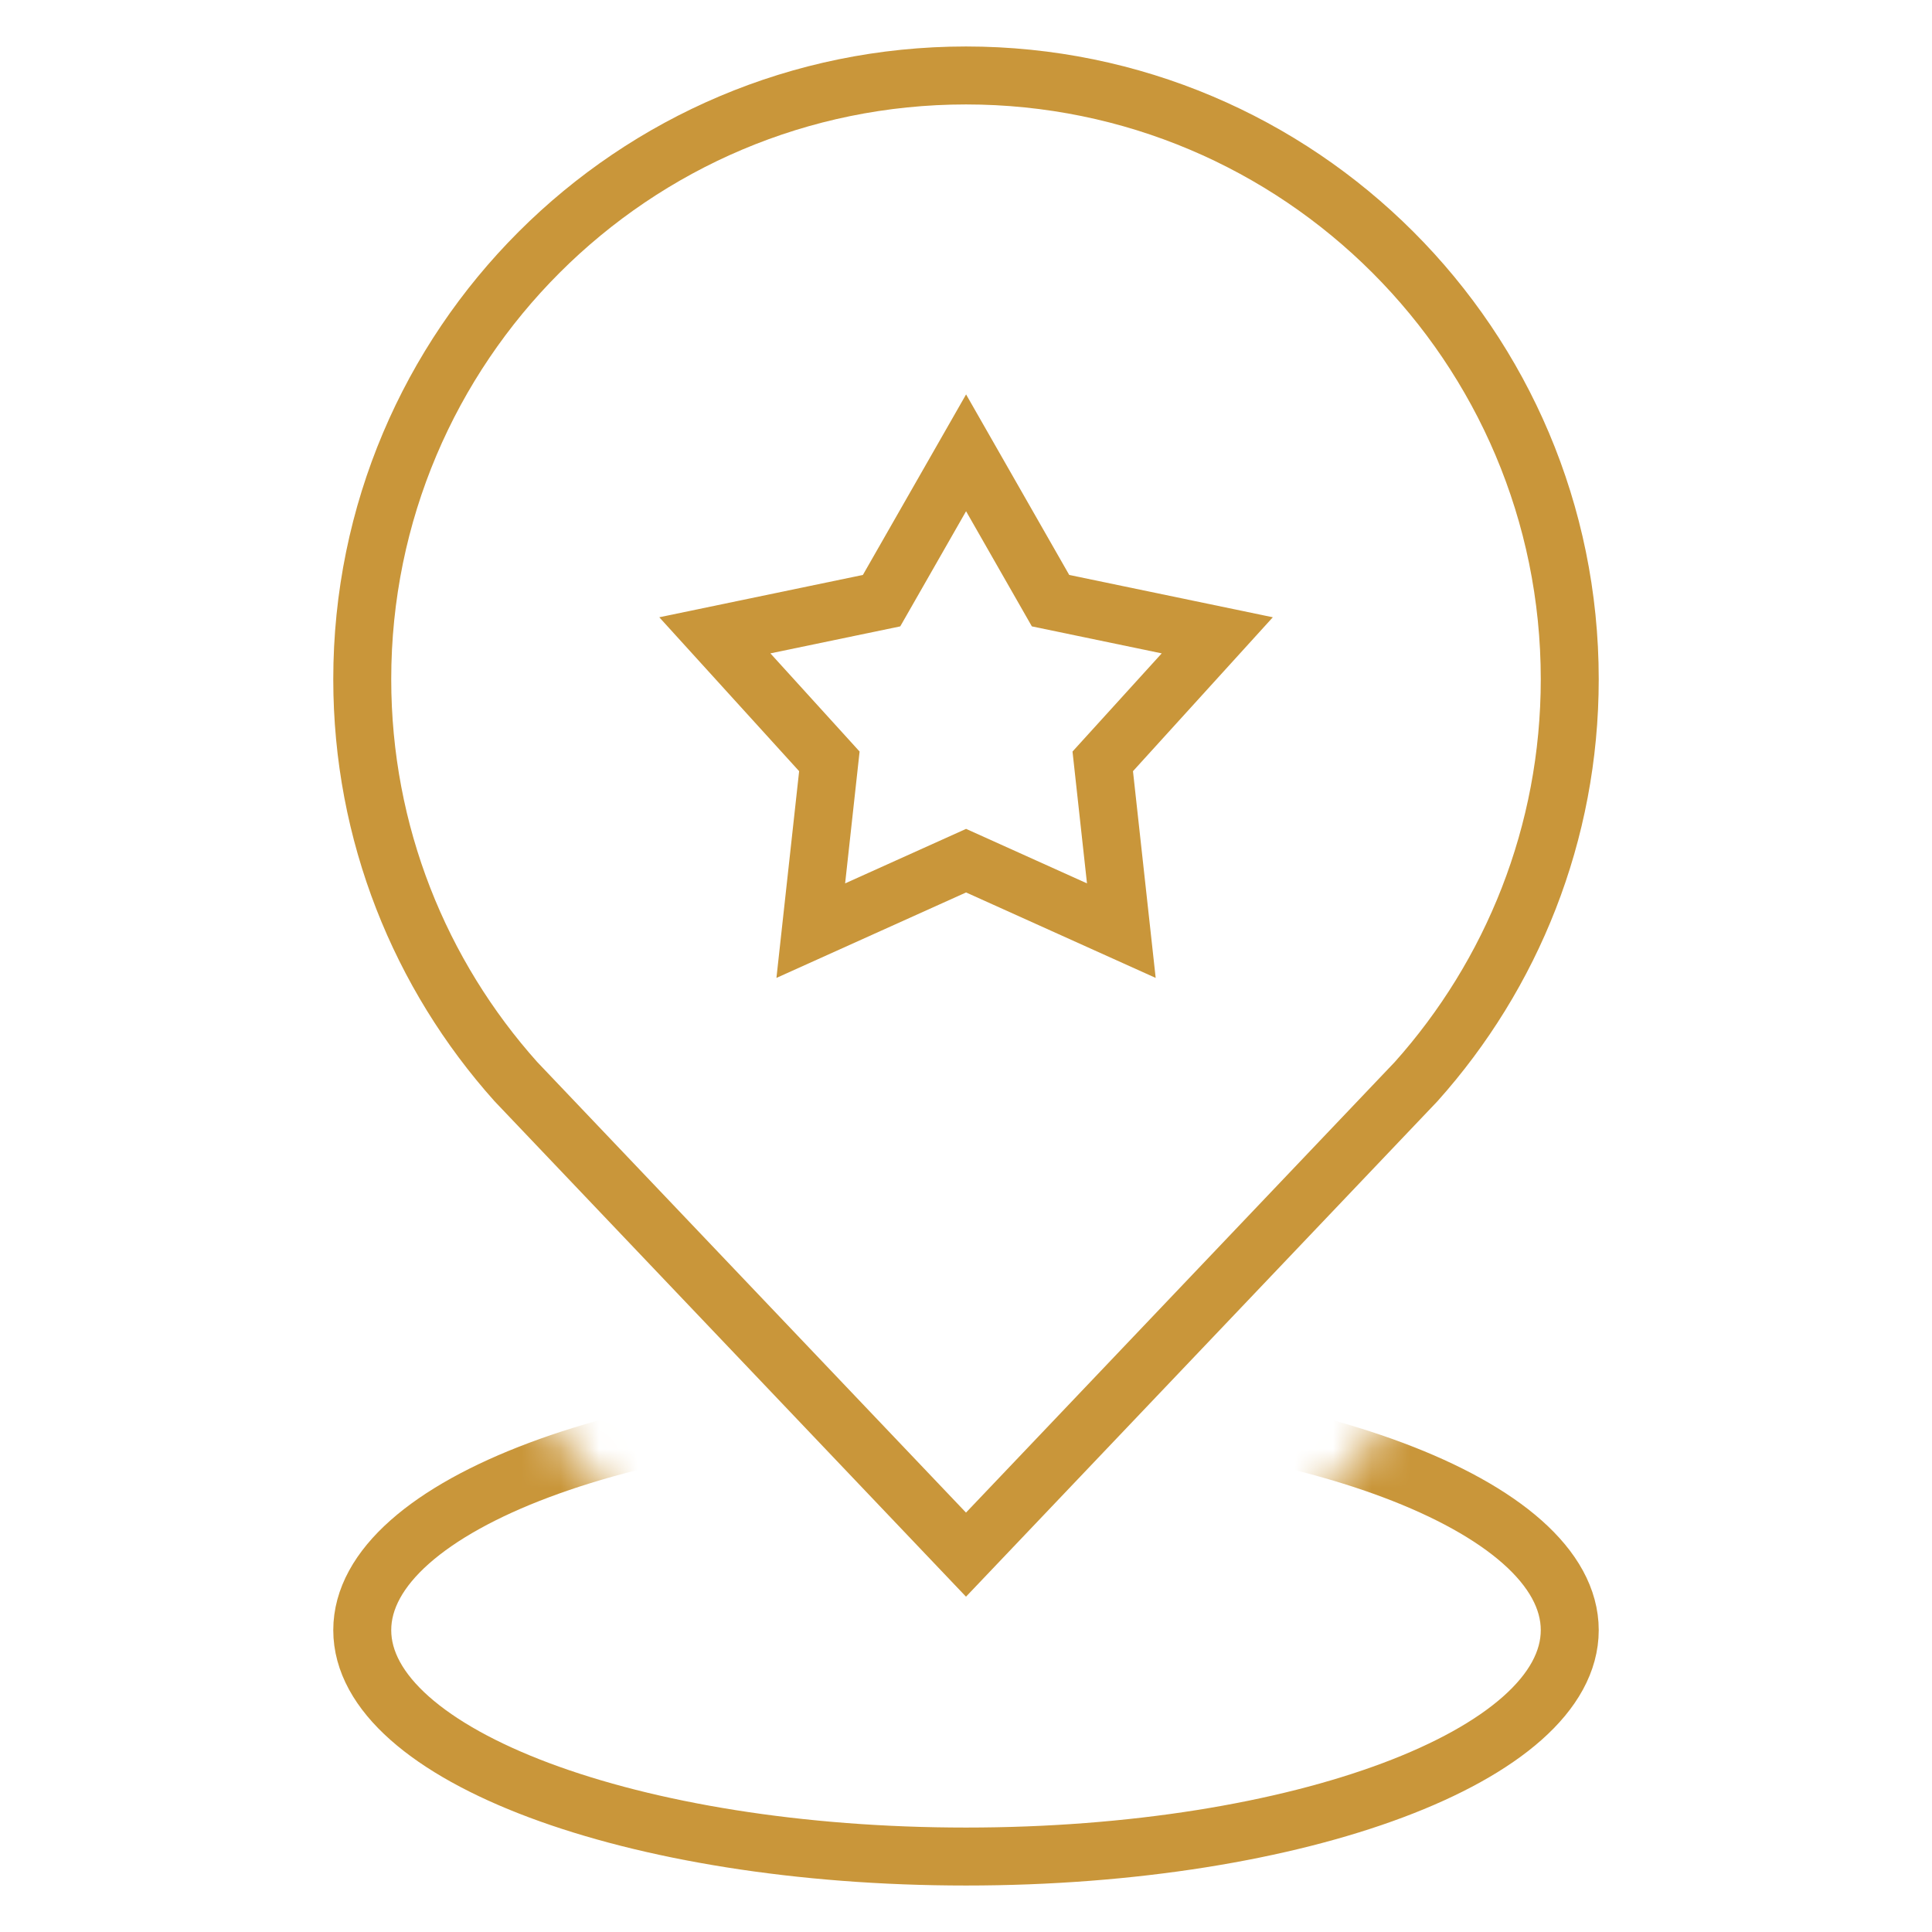 <svg width="50" height="50" viewBox="0 0 50 50" fill="none" xmlns="http://www.w3.org/2000/svg">
<path d="M28.539 19.704L31.503 16.442L27.188 15.545L25.002 11.719L22.815 15.545L18.5 16.442L21.464 19.704L20.983 24.085L25.002 22.274L29.02 24.085L28.539 19.704Z" stroke="#C9963A" stroke-width="1.5" stroke-miterlimit="10"/>
<path d="M25 1.953C33.63 1.953 40.625 8.949 40.625 17.578C40.625 21.578 39.122 25.227 36.65 27.991L25 40.234L13.35 27.991C10.878 25.227 9.375 21.578 9.375 17.578C9.375 8.949 16.37 1.953 25 1.953Z" stroke="#C9963A" stroke-width="1.5" stroke-miterlimit="10"/>
<mask id="mask0_3105_3906" style="mask-type:luminance" maskUnits="userSpaceOnUse" x="7" y="34" width="36" height="16">
<path d="M29.367 44.141H20.633L11.899 34.375H7.422V50H42.578V34.375H38.101L29.367 44.141Z" fill="white"/>
</mask>
<g mask="url(#mask0_3105_3906)">
<path d="M25 48.047C33.629 48.047 40.625 45.423 40.625 42.188C40.625 38.952 33.629 36.328 25 36.328C16.371 36.328 9.375 38.952 9.375 42.188C9.375 45.423 16.371 48.047 25 48.047Z" stroke="#C9963A" stroke-width="1.5" stroke-miterlimit="10"/>
</g>
</svg>
